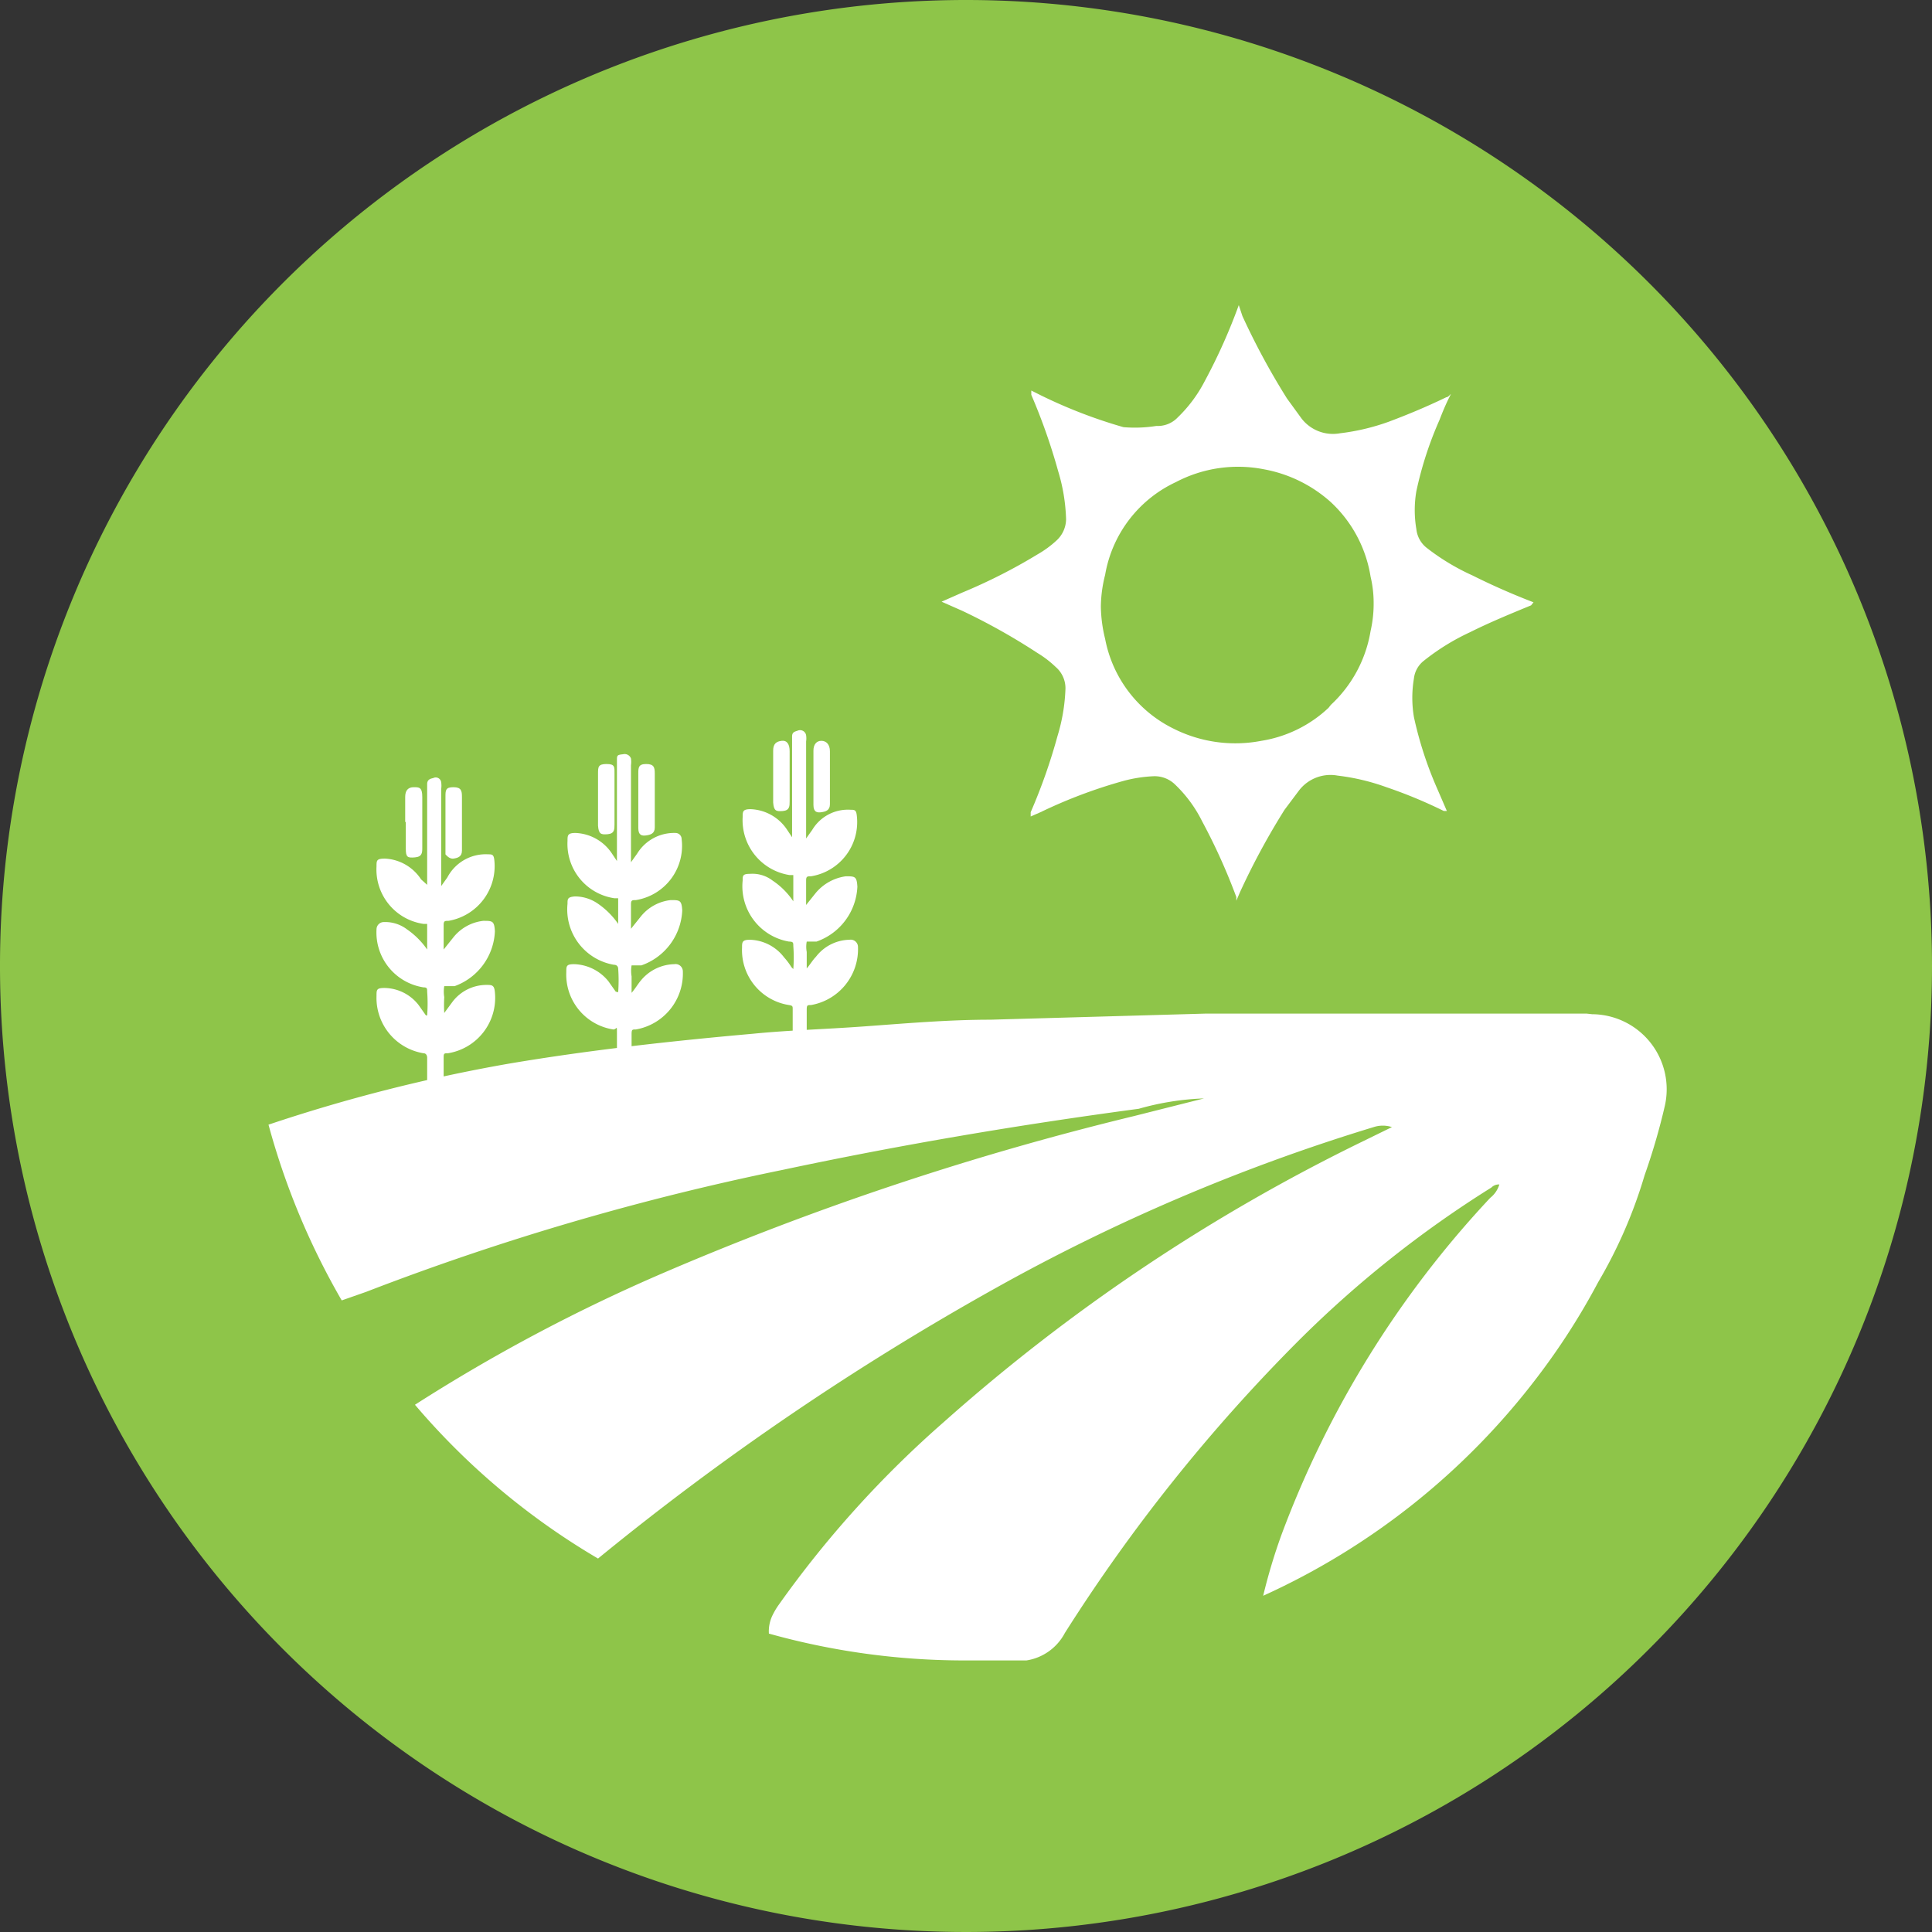 <?xml version="1.0" encoding="UTF-8"?>
<svg xmlns="http://www.w3.org/2000/svg" xmlns:xlink="http://www.w3.org/1999/xlink" viewBox="0 0 31.66 31.66">
  <rect x="0" y="0" width="31.66" height="31.66" fill="#333333" stroke="none"/>
  <defs>
    <style>.cls-1{fill:none;}.cls-2{fill:#8ec549;}.cls-3{clip-path:url(#clip-path);}.cls-4{fill:#fff;}</style>
    <clipPath id="clip-path">
      <rect class="cls-1" x="0.04" y="0.31" width="31.61" height="31.61"></rect>
    </clipPath>
  </defs>
  <title>crop_production</title>
  <g id="Layer_2" data-name="Layer 2">
    <g id="Layer_1-2" data-name="Layer 1">
      <path class="cls-2" d="M31.66,15.83A15.83,15.83,0,1,1,15.83,0,15.83,15.83,0,0,1,31.66,15.83"></path>
      <g class="cls-3">
        <path class="cls-4" d="M26,16.61c-1.46,0-2.91,0-4.37,0-.62,0-1.24,0-1.87,0l-3.53.1c-.69,0-1.38.06-2.07.11s-1.21.06-1.82.12c-1.35.12-2.7.27-4,.49a26.94,26.94,0,0,0-3.94,1,12,12,0,0,0,1.2,2.88L6,21.17a42.68,42.68,0,0,1,6.83-2c1.93-.41,3.88-.74,5.83-1A4.45,4.45,0,0,1,19.73,18l-1.15.29a48.34,48.34,0,0,0-7.78,2.6,28.25,28.25,0,0,0-4,2.13,11.73,11.73,0,0,0,3,2.52,44.68,44.68,0,0,1,6.53-4.44,31.46,31.46,0,0,1,6.18-2.63.48.48,0,0,1,.3,0l-.47.23a30.24,30.24,0,0,0-6.87,4.6,17.18,17.18,0,0,0-2.71,3,1.18,1.18,0,0,0-.11.19.6.6,0,0,0-.05.28,11.91,11.91,0,0,0,3.18.44l.58,0,.18,0,.28,0a.86.86,0,0,0,.63-.45,27.93,27.93,0,0,1,3.82-4.78,17.92,17.92,0,0,1,3.17-2.52.17.17,0,0,1,.13-.05.44.44,0,0,1-.15.22A16.47,16.47,0,0,0,21,25.15a9.32,9.32,0,0,0-.3,1,11.72,11.72,0,0,0,4.49-3.58,11.26,11.26,0,0,0,1-1.56,7.81,7.81,0,0,0,.76-1.75,10.51,10.51,0,0,0,.33-1.13,1.23,1.23,0,0,0-1.19-1.51Z"></path>
        <path class="cls-4" d="M7,16.64a2.61,2.61,0,0,0,0-.39c0-.05,0-.07-.06-.07a.91.91,0,0,1-.77-.95.12.12,0,0,1,.12-.12.59.59,0,0,1,.38.12,1.29,1.29,0,0,1,.33.33v-.42s0,0-.06,0a.9.9,0,0,1-.77-.94c0-.1,0-.13.14-.13a.75.75,0,0,1,.59.34L7,14.5s0-.05,0-.06c0-.53,0-1.06,0-1.59,0-.08.06-.09.1-.1a.09.09,0,0,1,.13.07.41.41,0,0,1,0,.11v1.59l.1-.14A.71.71,0,0,1,8,14c.06,0,.09,0,.1.09a.91.91,0,0,1-.75,1c-.06,0-.08,0-.08.07s0,.25,0,.4l.16-.2a.73.73,0,0,1,.49-.27c.15,0,.18,0,.19.17a1,1,0,0,1-.66.9c-.06,0-.14,0-.17,0a.54.54,0,0,0,0,.18,2.25,2.25,0,0,0,0,.26l.14-.19a.7.7,0,0,1,.55-.27c.09,0,.13,0,.14.12a.92.92,0,0,1-.77,1c-.06,0-.07,0-.07.07s0,.32,0,.48a.12.12,0,0,1-.11.15A.13.13,0,0,1,7,17.8v-.47s0-.07-.06-.07a.92.92,0,0,1-.77-.94c0-.1,0-.13.13-.13a.72.72,0,0,1,.56.28l.12.17"></path>
        <path class="cls-4" d="M7.3,13.49v-.43c0-.11,0-.16.13-.16s.14.06.14.16v.88c0,.1-.07.12-.14.13S7.3,14,7.3,14v-.46Z"></path>
        <path class="cls-4" d="M6.64,13.47v-.41c0-.11.05-.16.14-.16s.14,0,.14.16v.83c0,.08,0,.15-.12.16s-.15,0-.15-.14,0-.29,0-.44"></path>
        <path class="cls-4" d="M10.13,16.26a2.61,2.61,0,0,0,0-.39s0-.06-.07-.06a.92.92,0,0,1-.76-1c0-.08,0-.11.12-.12a.66.66,0,0,1,.38.12,1.29,1.29,0,0,1,.33.33v-.42s0,0-.06,0a.9.9,0,0,1-.77-.94c0-.09,0-.13.13-.13a.75.75,0,0,1,.6.34l.08.12s0,0,0-.06c0-.53,0-1.06,0-1.59,0-.08,0-.09.1-.1a.11.11,0,0,1,.13.07.41.41,0,0,1,0,.11v1.59l.1-.14a.71.71,0,0,1,.63-.34.1.1,0,0,1,.1.1.9.9,0,0,1-.75,1c-.06,0-.08,0-.08.07s0,.26,0,.4l.16-.2a.73.73,0,0,1,.49-.27c.15,0,.18,0,.19.17a1,1,0,0,1-.67.9c-.05,0-.13,0-.16,0a.53.53,0,0,0,0,.18v.27c.06-.07.1-.14.15-.2a.73.73,0,0,1,.55-.27.12.12,0,0,1,.14.12.93.93,0,0,1-.77.95c-.06,0-.07,0-.07.08v.47a.12.12,0,0,1-.11.15.13.13,0,0,1-.13-.15c0-.16,0-.32,0-.48s0-.07-.06-.07a.91.91,0,0,1-.77-.94c0-.1,0-.13.13-.13a.75.75,0,0,1,.56.28l.12.17"></path>
        <path class="cls-4" d="M10.46,13.11v-.43c0-.1,0-.16.13-.16s.14.06.14.16v.88c0,.1-.07.12-.14.13s-.13,0-.13-.12v-.46Z"></path>
        <path class="cls-4" d="M9.8,13.09v-.41c0-.11,0-.16.14-.16s.13.05.13.16c0,.28,0,.55,0,.83,0,.08,0,.15-.11.16s-.15,0-.16-.14v-.44"></path>
        <path class="cls-4" d="M13,15.88a2.48,2.48,0,0,0,0-.38c0-.05,0-.07-.07-.07a.92.92,0,0,1-.76-1c0-.08,0-.11.12-.11a.54.54,0,0,1,.37.11,1.22,1.22,0,0,1,.34.34v-.43a0,0,0,0,0-.06,0,.91.91,0,0,1-.77-.95c0-.09,0-.13.13-.13a.75.75,0,0,1,.6.34l.08.12s0,0,0-.06c0-.53,0-1.06,0-1.59,0-.08.05-.08.1-.1a.1.1,0,0,1,.13.08.34.34,0,0,1,0,.1v1.59l.1-.14a.68.68,0,0,1,.63-.33c.06,0,.09,0,.1.09a.9.9,0,0,1-.75,1c-.06,0-.08,0-.08.07s0,.26,0,.4l.16-.2a.78.78,0,0,1,.49-.27c.15,0,.18,0,.19.17a1,1,0,0,1-.67.9c-.05,0-.13,0-.16,0a.46.46,0,0,0,0,.17v.27c.06-.07.1-.14.15-.19a.71.71,0,0,1,.55-.28.12.12,0,0,1,.14.12.93.93,0,0,1-.77.95c-.06,0-.07,0-.07.08v.47a.12.12,0,0,1-.11.15.12.12,0,0,1-.12-.15v-.48c0-.05,0-.06-.06-.07a.91.91,0,0,1-.77-.94c0-.09,0-.13.13-.13a.73.73,0,0,1,.56.29,1.11,1.11,0,0,1,.12.16"></path>
        <path class="cls-4" d="M13.33,12.74V12.3c0-.1.05-.16.13-.16s.14.06.14.17v.87c0,.1-.07.12-.14.13s-.13,0-.13-.12v-.45h0"></path>
        <path class="cls-4" d="M12.67,12.72V12.3c0-.11.05-.15.14-.16s.13.06.13.17c0,.27,0,.55,0,.82,0,.08,0,.15-.11.16s-.15,0-.16-.14v-.43"></path>
        <path class="cls-4" d="M25.13,9.87s0,0,0,0c-.34-.13-.68-.28-1-.44a3.67,3.67,0,0,1-.76-.46.45.45,0,0,1-.16-.3,1.84,1.84,0,0,1,0-.62,5.93,5.93,0,0,1,.38-1.17c.05-.13.1-.25.16-.37s0,0-.05,0c-.31.15-.62.28-.94.4a3.59,3.59,0,0,1-.8.19.65.65,0,0,1-.63-.24l-.24-.33a11.72,11.72,0,0,1-.73-1.35L20.3,5s0,0,0,0a9.34,9.34,0,0,1-.56,1.25,2.27,2.27,0,0,1-.44.59.45.45,0,0,1-.35.14A2.24,2.24,0,0,1,18.41,7a8.18,8.18,0,0,1-1.35-.52L16.9,6.4l0,.07a9.78,9.78,0,0,1,.44,1.25,3,3,0,0,1,.13.79.48.48,0,0,1-.16.35,1.66,1.66,0,0,1-.3.22,9,9,0,0,1-1.24.63l-.34.15,0,0h0l0,0,.34.15A10.32,10.32,0,0,1,17,10.7a1.7,1.7,0,0,1,.3.23.46.46,0,0,1,.16.35,3,3,0,0,1-.13.78,9.27,9.27,0,0,1-.44,1.25l0,.07.16-.07a8.14,8.14,0,0,1,1.35-.51,2.26,2.26,0,0,1,.51-.08.48.48,0,0,1,.35.14,2.16,2.16,0,0,1,.44.6,9.82,9.82,0,0,1,.56,1.24s0,0,0,.06l.06-.14a11.72,11.72,0,0,1,.73-1.35l.24-.32a.65.65,0,0,1,.63-.24,3.59,3.59,0,0,1,.8.19,7.75,7.75,0,0,1,.94.39l.05,0-.16-.37a6.15,6.15,0,0,1-.38-1.17,1.9,1.9,0,0,1,0-.63.43.43,0,0,1,.16-.29,3.71,3.71,0,0,1,.76-.47c.32-.16.66-.3,1-.44a0,0,0,0,0,0,0l-.07,0,.07,0m-3.32,1.68a2.08,2.08,0,0,1-1.1.54,2.25,2.25,0,0,1-1.44-.2,2.07,2.07,0,0,1-1.12-1.47h0a2.33,2.33,0,0,1-.07-.53,2.18,2.18,0,0,1,.07-.52h0A2.06,2.06,0,0,1,19.27,7.9a2.19,2.19,0,0,1,1.44-.21,2.24,2.24,0,0,1,1.1.54,2.12,2.12,0,0,1,.65,1.22h0a1.84,1.84,0,0,1,.05.41v.06a2,2,0,0,1-.05.42h0a2.12,2.12,0,0,1-.65,1.21"></path>
      </g>
    </g>
  </g>
</svg>
